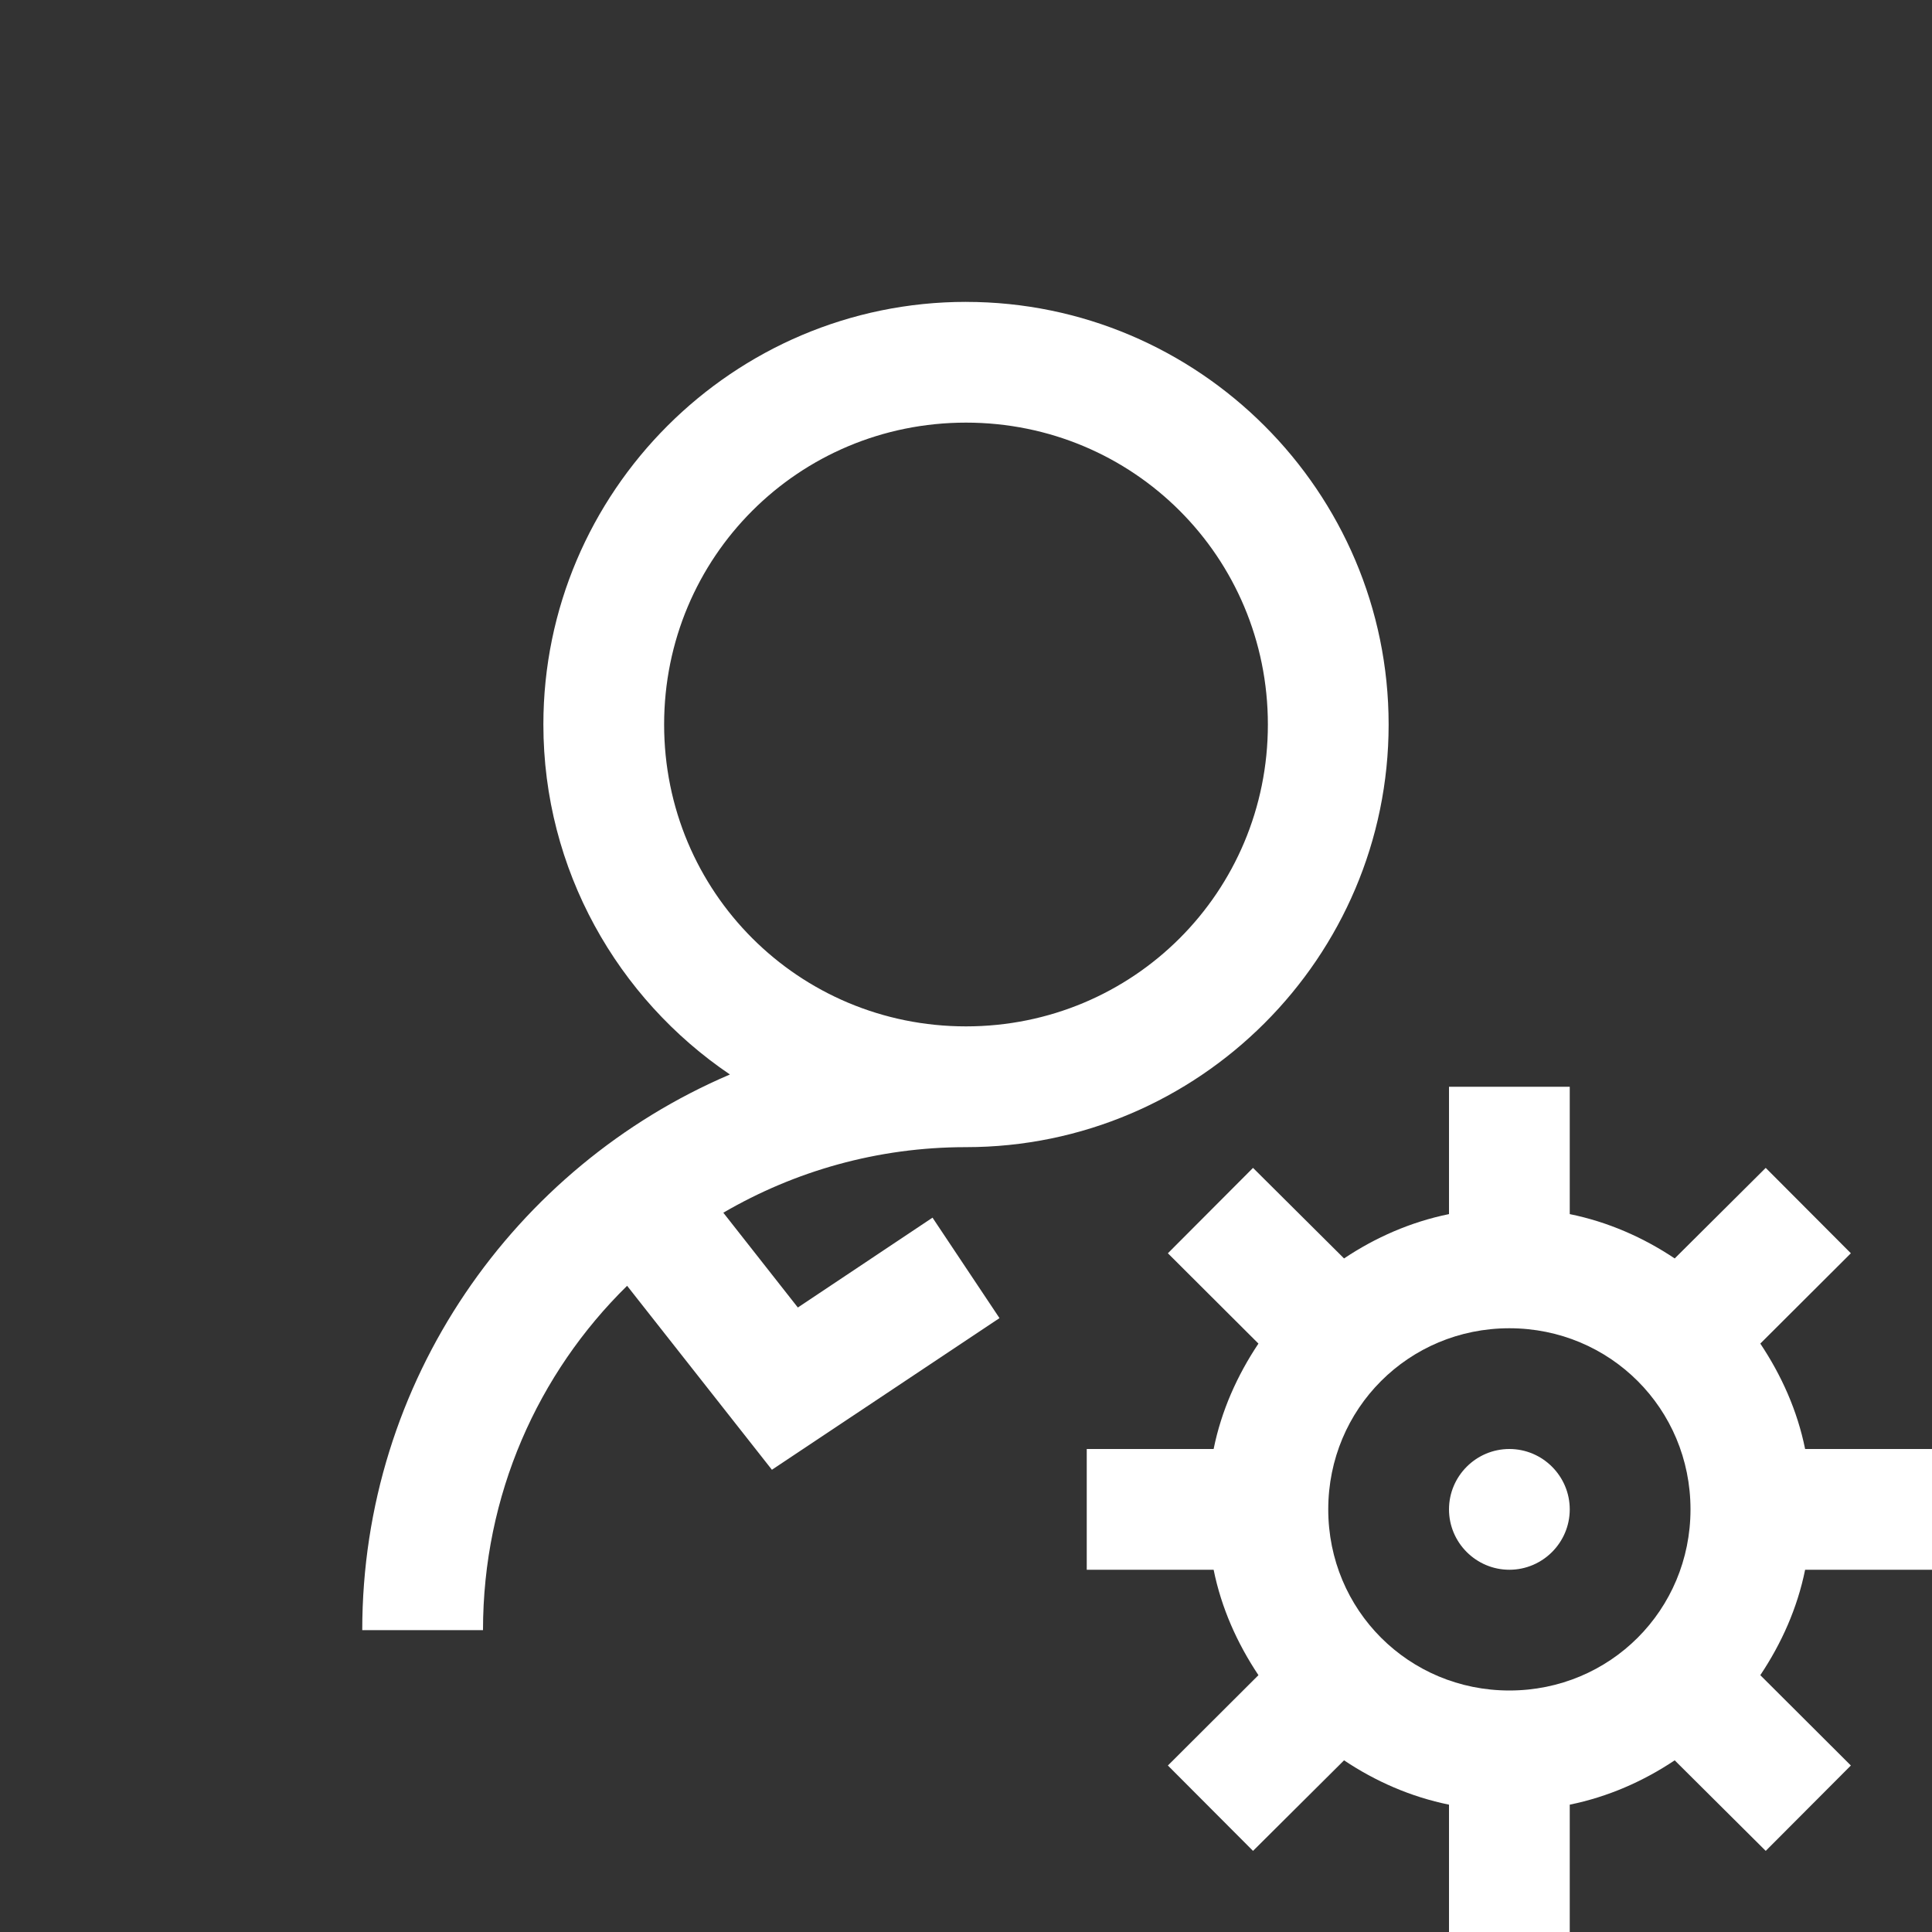<svg xmlns="http://www.w3.org/2000/svg" x="0px" y="0px" width="22" height="22" viewBox="0 0 172 172" style=" fill:#000000;">
    <rect x="0" y="0" width="172" height="172" fill="#333333" stroke="none"/>
    <g fill="none" fill-rule="nonzero" stroke="none" stroke-width="1" stroke-linecap="butt" stroke-linejoin="miter" stroke-miterlimit="10" stroke-dasharray="" stroke-dashoffset="0" font-family="none" font-weight="none" font-size="none" text-anchor="none" style="mix-blend-mode: normal">
        <path d="M0,172v-172h172v172z" fill="none"></path>
        <g fill="#ffffff">
            <path
                d="M86,26.875c-20.723,0 -37.625,16.902 -37.625,37.625c0,12.934 6.614,24.397 16.608,31.158c-19.211,8.209 -32.733,27.295 -32.733,49.467h10.75c0,-12.031 4.892,-22.865 12.829,-30.654l12.892,16.377l20.261,-13.5l-5.963,-8.944l-11.989,8l-6.635,-8.44c6.341,-3.695 13.71,-5.837 21.605,-5.837c20.723,0 37.625,-16.902 37.625,-37.625c0,-20.723 -16.902,-37.625 -37.625,-37.625zM86,37.625c14.907,0 26.875,11.968 26.875,26.875c0,14.907 -11.968,26.875 -26.875,26.875c-14.907,0 -26.875,-11.968 -26.875,-26.875c0,-14.907 11.968,-26.875 26.875,-26.875zM129,96.75v11.338c-3.401,0.693 -6.551,2.079 -9.343,3.947l-8.104,-8.062l-7.58,7.601l8.062,8.041c-1.89,2.834 -3.296,5.963 -3.989,9.385h-11.296v10.75h11.296c0.693,3.422 2.1,6.551 3.989,9.385l-8.062,8.042l7.58,7.601l8.104,-8.062c2.792,1.869 5.942,3.254 9.343,3.947v11.338h10.75v-11.338c3.401,-0.693 6.551,-2.079 9.343,-3.947l8.104,8.062l7.58,-7.601l-8.062,-8.042c1.89,-2.834 3.296,-5.963 3.989,-9.385h11.296v-10.75h-11.296c-0.693,-3.422 -2.1,-6.551 -3.989,-9.385l8.062,-8.041l-7.58,-7.601l-8.104,8.062c-2.792,-1.869 -5.942,-3.254 -9.343,-3.947v-11.338zM134.375,118.25c8.965,0 16.125,7.16 16.125,16.125c0,8.965 -7.16,16.125 -16.125,16.125c-8.965,0 -16.125,-7.16 -16.125,-16.125c0,-8.965 7.16,-16.125 16.125,-16.125zM134.375,129c-2.96,0 -5.375,2.415 -5.375,5.375c0,2.96 2.415,5.375 5.375,5.375c2.96,0 5.375,-2.415 5.375,-5.375c0,-2.96 -2.415,-5.375 -5.375,-5.375z">
            </path>
        </g>
    </g>
</svg>